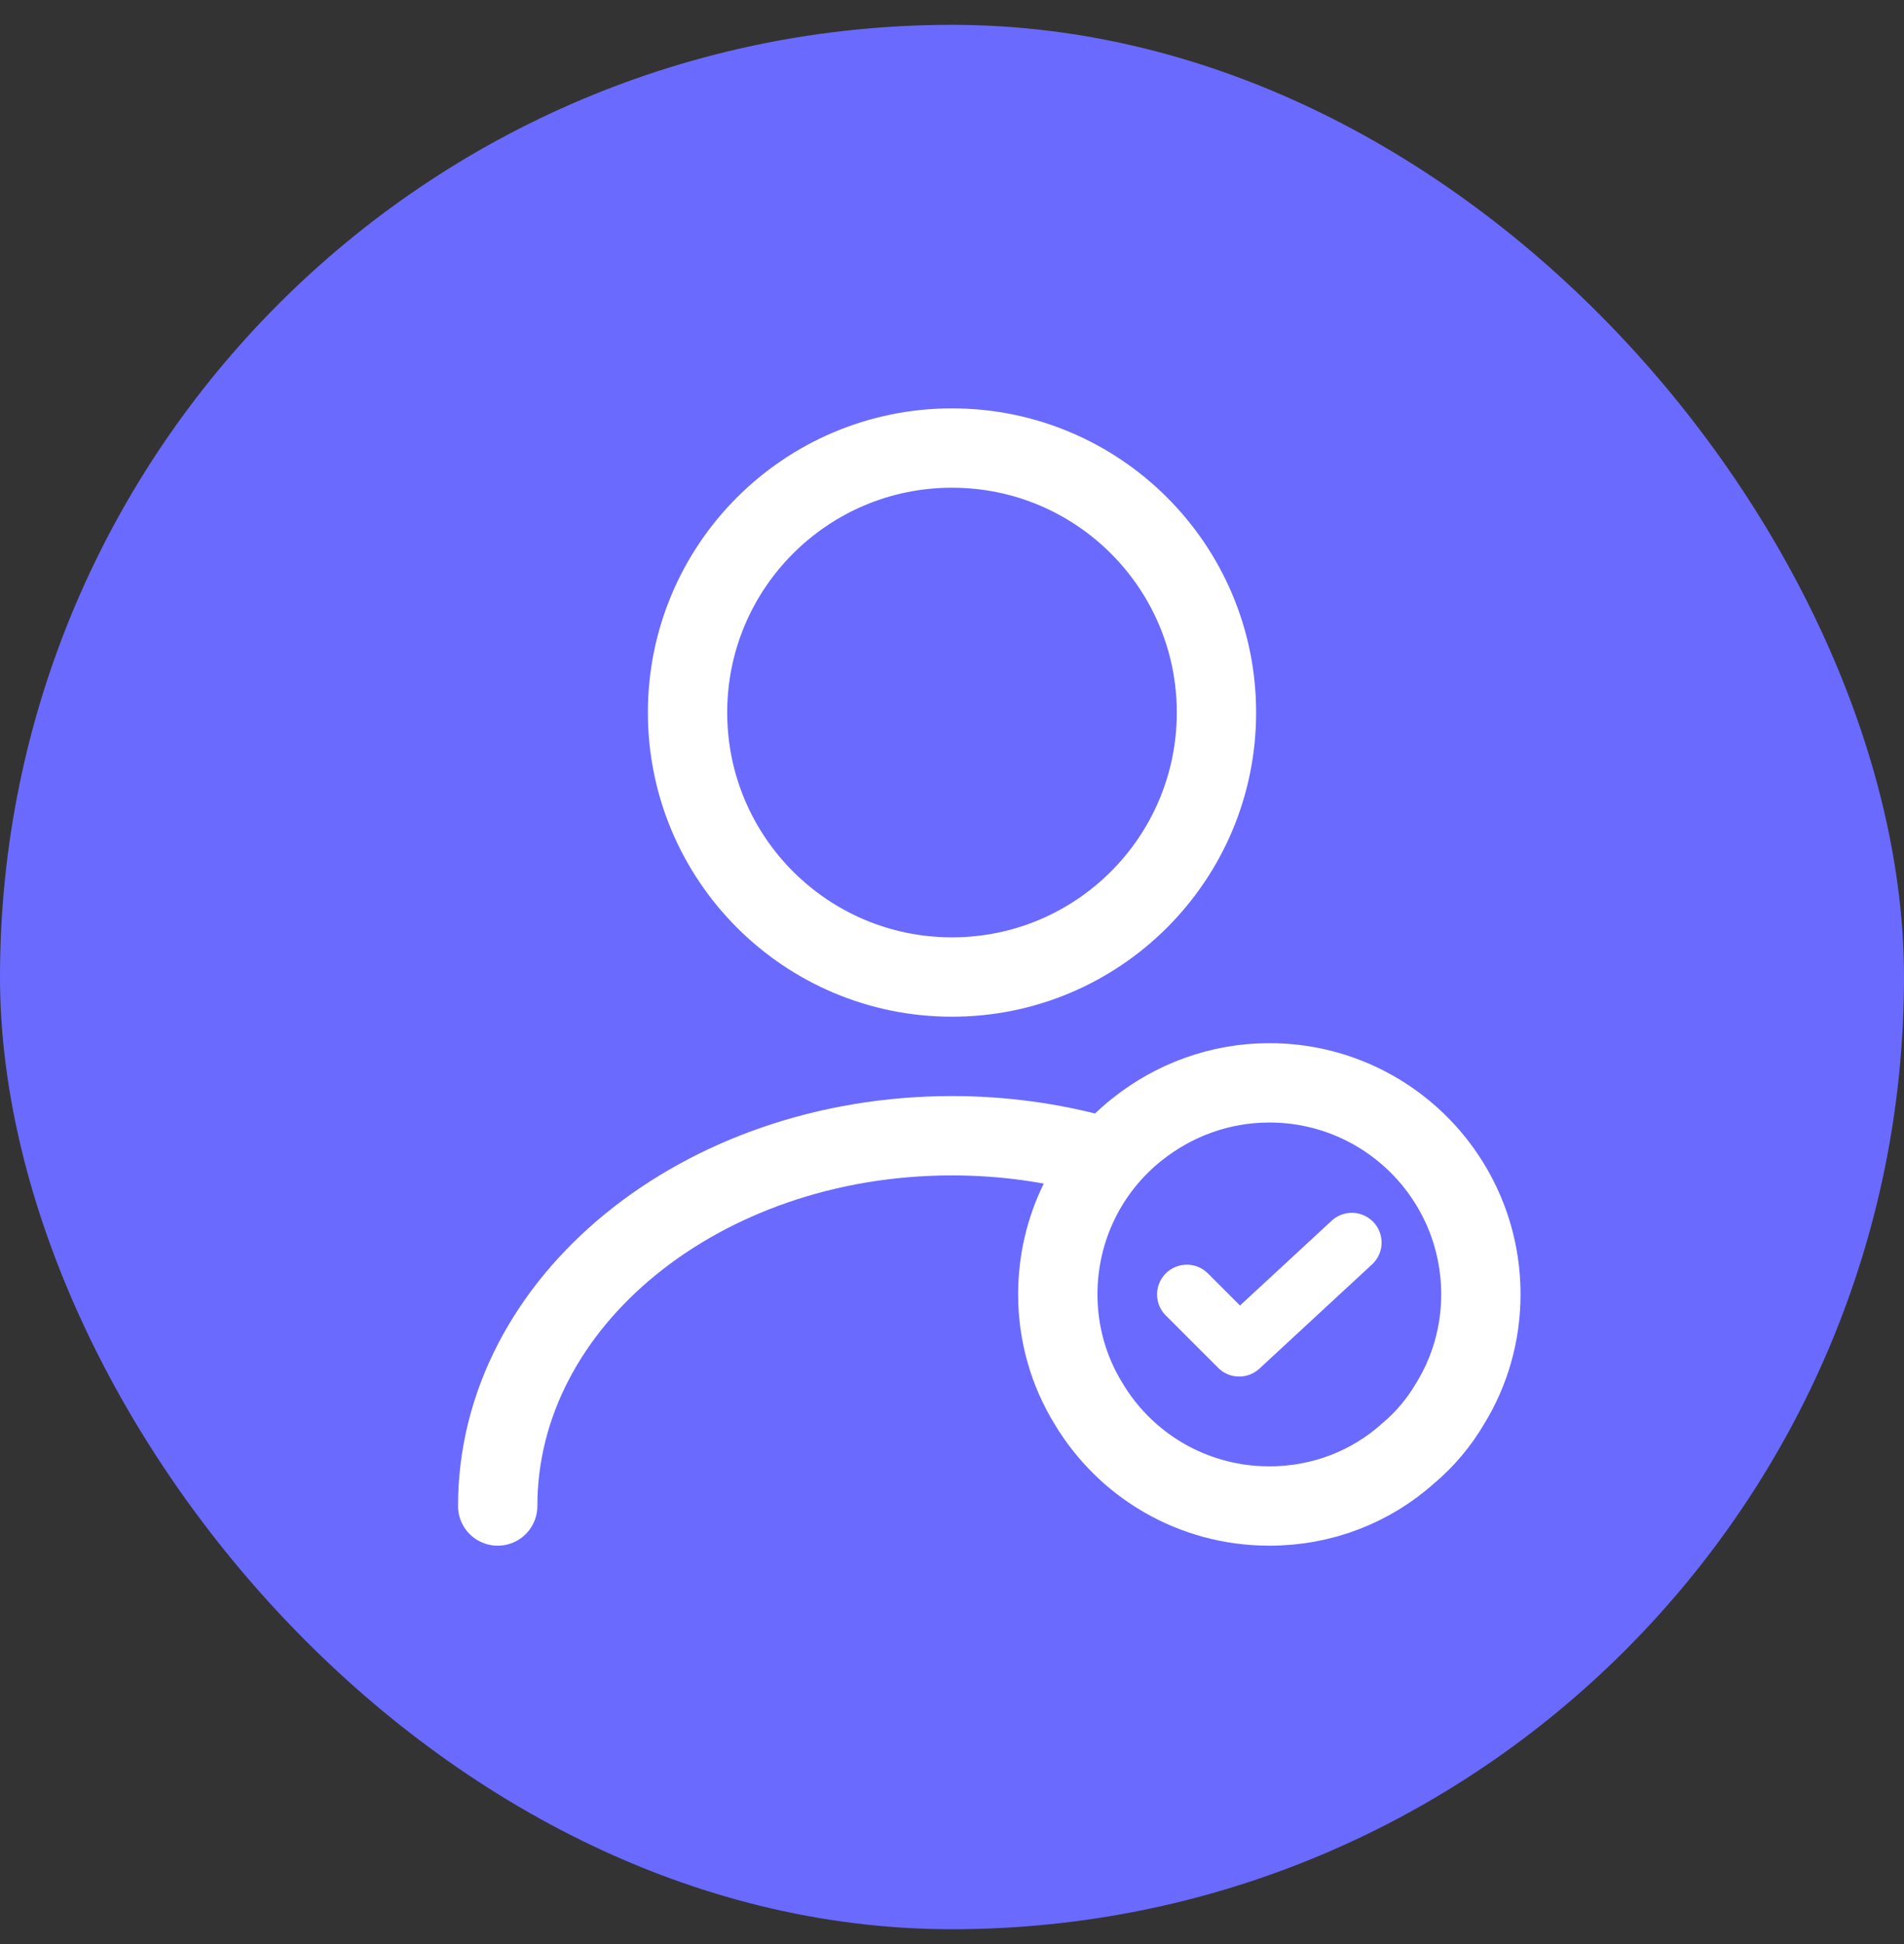 <?xml version="1.0" encoding="UTF-8"?>
<svg xmlns="http://www.w3.org/2000/svg" width="48" height="49" viewBox="0 0 48 49" fill="none">
  <rect x="0" y="0" width="48" height="49" fill="#333333" stroke="none"/>
  <rect y="0.626" width="48" height="48" rx="24" fill="#6A6AFF"></rect>
  <path d="M24 24.626C27.682 24.626 30.667 21.641 30.667 17.959C30.667 14.277 27.682 11.293 24 11.293C20.318 11.293 17.333 14.277 17.333 17.959C17.333 21.641 20.318 24.626 24 24.626Z" stroke="white" stroke-width="2" stroke-linecap="round" stroke-linejoin="round"></path>
  <path d="M12.547 37.959C12.547 32.799 17.68 28.626 24 28.626C25.28 28.626 26.52 28.799 27.68 29.119" stroke="white" stroke-width="2" stroke-linecap="round" stroke-linejoin="round"></path>
  <path d="M37.333 32.626C37.333 33.626 37.053 34.573 36.56 35.373C36.28 35.853 35.92 36.279 35.507 36.626C34.573 37.466 33.347 37.959 32 37.959C30.053 37.959 28.36 36.919 27.44 35.373C26.947 34.573 26.667 33.626 26.667 32.626C26.667 30.946 27.44 29.439 28.667 28.466C29.587 27.733 30.747 27.293 32 27.293C34.947 27.293 37.333 29.679 37.333 32.626Z" stroke="white" stroke-width="2" stroke-miterlimit="10" stroke-linecap="round" stroke-linejoin="round"></path>
  <path d="M29.92 32.626L31.24 33.946L34.08 31.319" stroke="white" stroke-width="1.5" stroke-linecap="round" stroke-linejoin="round"></path>
</svg>
